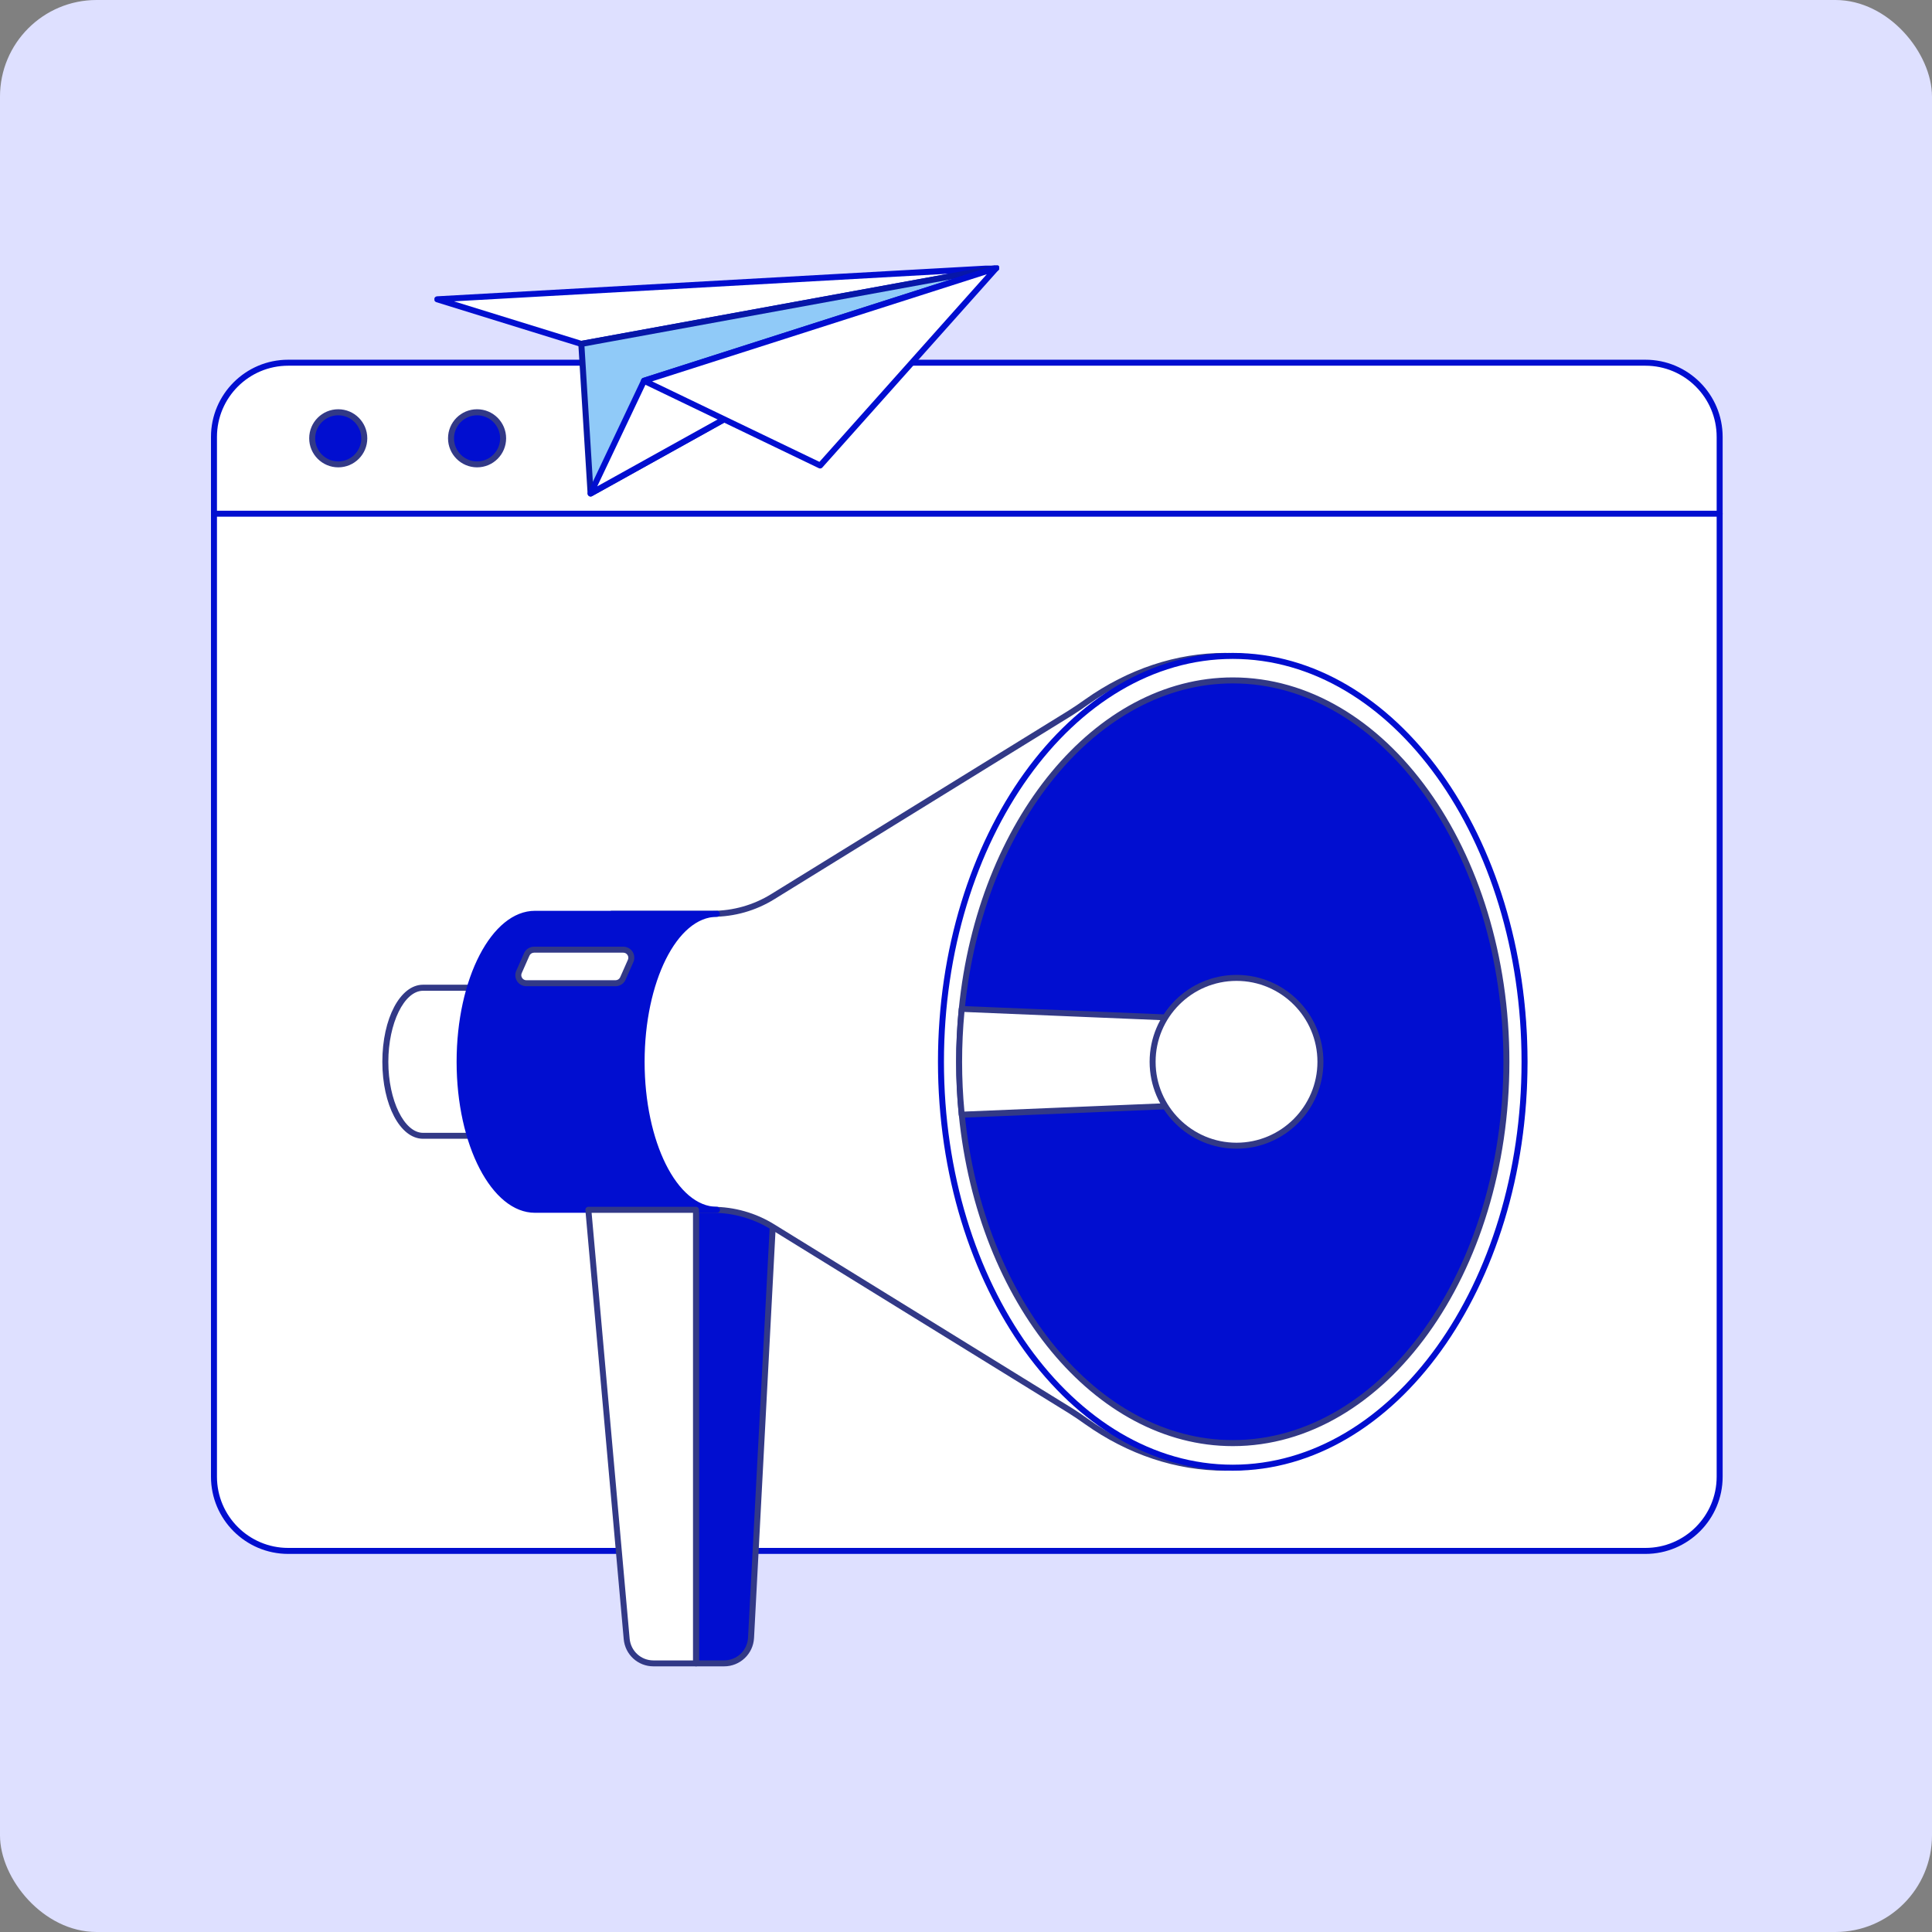 <svg xmlns="http://www.w3.org/2000/svg" xmlns:xlink="http://www.w3.org/1999/xlink" id="Layer_2" data-name="Layer 2" viewBox="0 0 200 200"><rect x="0" y="0" width="200" height="200" fill="#808080" stroke="none"/><defs><style>      .cls-1 {        fill: #0717a8;      }      .cls-2 {        fill: #fff;      }      .cls-3 {        fill: #323987;      }      .cls-4 {        fill: #dee0ff;      }      .cls-5 {        fill: none;      }      .cls-6 {        fill: #010ed0;      }      .cls-7 {        fill: #90caf8;      }      .cls-8 {        clip-path: url(#clippath);      }    </style><symbol id="a" viewBox="0 0 252.4 199.39"><g><rect class="cls-2" x=".5" y=".5" width="251.4" height="198.39" rx="12.39" ry="12.39"></rect><path class="cls-6" d="M239.51,0H12.89C5.78,0,0,5.78,0,12.89v173.61c0,7.11,5.78,12.89,12.89,12.89h226.62c7.11,0,12.89-5.78,12.89-12.89V12.89c0-7.11-5.78-12.89-12.89-12.89ZM12.89,198.39c-6.56,0-11.89-5.33-11.89-11.89V12.89C1,6.33,6.33,1,12.89,1h226.62c6.56,0,11.89,5.33,11.89,11.89v173.61c0,6.56-5.33,11.89-11.89,11.89H12.89Z"></path><path class="cls-6" d="M251.9,173.18H.5c-.28,0-.5.22-.5.5s.22.5.5.5h251.4c.28,0,.5-.22.5-.5s-.22-.5-.5-.5Z"></path><circle class="cls-6" cx="21.25" cy="186.27" r="4.35"></circle><path class="cls-3" d="M21.25,181.42c-2.67,0-4.85,2.17-4.85,4.85s2.17,4.85,4.85,4.85,4.85-2.17,4.85-4.85-2.17-4.85-4.85-4.85ZM21.25,190.11c-2.12,0-3.85-1.73-3.85-3.85s1.73-3.85,3.85-3.85,3.85,1.73,3.85,3.85-1.73,3.85-3.85,3.85Z"></path><circle class="cls-6" cx="44.43" cy="186.27" r="4.35"></circle><path class="cls-3" d="M44.43,181.42c-2.67,0-4.85,2.17-4.85,4.85s2.17,4.85,4.85,4.85,4.85-2.17,4.85-4.85-2.17-4.85-4.85-4.85ZM44.43,190.11c-2.12,0-3.85-1.73-3.85-3.85s1.73-3.85,3.85-3.85,3.85,1.73,3.85,3.85-1.73,3.85-3.85,3.85Z"></path><circle class="cls-6" cx="67.61" cy="186.27" r="4.35"></circle><path class="cls-3" d="M67.61,181.42c-2.67,0-4.85,2.17-4.85,4.85s2.17,4.85,4.85,4.85,4.85-2.17,4.85-4.85-2.17-4.85-4.85-4.85ZM67.61,190.11c-2.12,0-3.85-1.73-3.85-3.85s1.73-3.85,3.85-3.85,3.85,1.73,3.85,3.85-1.73,3.85-3.85,3.85Z"></path></g></symbol><symbol id="b" viewBox="0 0 191.21 169.21"><g><path class="cls-6" d="M57.07.5h-4.7v75.73l7.17,4.31,5.64-7.16-3.62-68.62c-.13-2.39-2.1-4.26-4.49-4.26Z"></path><path class="cls-3" d="M57.07,0h-4.7c-.28,0-.5.22-.5.5v75.73c0,.18.09.34.24.43l7.17,4.31c.22.13.49.08.65-.12l5.64-7.16c.08-.1.11-.21.11-.34l-3.62-68.62c-.14-2.65-2.33-4.73-4.99-4.73ZM52.87,1h4.2c2.13,0,3.88,1.66,3.99,3.79l3.61,68.43-5.25,6.67-6.55-3.94V1h0Z"></path><path class="cls-2" d="M15.69,100.94c0,6.82,2.82,12.36,6.29,12.36H6.79c-3.47,0-6.29-5.53-6.29-12.36s2.82-12.36,6.29-12.36h15.19c-3.47,0-6.29,5.53-6.29,12.36Z"></path><path class="cls-3" d="M21.98,88.09H6.79c-3.81,0-6.79,5.65-6.79,12.86s2.98,12.86,6.79,12.86h15.19c.28,0,.5-.22.5-.5s-.22-.5-.5-.5c-3.14,0-5.79-5.43-5.79-11.86s2.65-11.86,5.79-11.86c.28,0,.5-.22.5-.5s-.22-.5-.5-.5ZM6.79,112.8c-3.14,0-5.79-5.43-5.79-11.86s2.65-11.86,5.79-11.86h12.52c-2.44,1.93-4.12,6.45-4.12,11.86s1.67,9.93,4.12,11.86H6.79Z"></path><path class="cls-2" d="M140.7,168.71c-8.32,0-16.17-2.78-23.07-7.66-.92-.65-1.85-1.3-2.81-1.9l-49.64-30.64c-3.02-1.87-6.51-2.85-10.06-2.85h-16.81v-49.42h16.81c3.55,0,7.04-.99,10.06-2.85l49.64-30.64c.96-.59,1.89-1.24,2.81-1.9,6.9-4.89,14.74-7.66,23.07-7.66,27.58,0,49.94,30.34,49.94,67.77s-22.35,67.75-49.94,67.75Z"></path><path class="cls-3" d="M140.7,32.67c-8.12,0-16.19,2.68-23.36,7.76-.93.66-1.84,1.29-2.79,1.88l-49.64,30.64c-2.95,1.82-6.33,2.78-9.8,2.78h-16.81c-.28,0-.5.22-.5.5v49.42c0,.28.22.5.5.5h16.81c3.46,0,6.85.96,9.8,2.78l49.64,30.64c.95.59,1.86,1.22,2.79,1.88,7.16,5.07,15.24,7.76,23.36,7.76,27.82,0,50.44-30.63,50.44-68.27s-22.63-68.27-50.44-68.27h0ZM38.81,76.73h16.31c3.65,0,7.22-1.01,10.32-2.93l49.64-30.64c.97-.6,1.9-1.25,2.84-1.92,7.09-5.02,14.76-7.57,22.78-7.57,27.26,0,49.44,30.18,49.44,67.27s-22.17,67.27-49.44,67.27c-8.02,0-15.69-2.55-22.78-7.57-.94-.67-1.86-1.31-2.84-1.92l-49.64-30.64c-3.1-1.92-6.67-2.93-10.32-2.93h-16.31s0-48.42,0-48.42Z"></path><ellipse class="cls-2" cx="141.99" cy="100.94" rx="48.72" ry="67.77"></ellipse><path class="cls-6" d="M141.99,32.67c-27.14,0-49.22,30.63-49.22,68.27s22.08,68.27,49.22,68.27,49.22-30.63,49.22-68.27-22.08-68.27-49.22-68.27ZM141.99,168.21c-26.59,0-48.22-30.18-48.22-67.27s21.63-67.27,48.22-67.27,48.22,30.18,48.22,67.27-21.63,67.27-48.22,67.27ZM43.29,100.94c0,13.65,5.63,24.71,12.58,24.71h-30.39c-6.95,0-12.58-11.06-12.58-24.71s5.63-24.71,12.58-24.71h30.39c-6.95,0-12.58,11.06-12.58,24.71Z"></path><path class="cls-6" d="M55.87,75.73h-30.39c-7.21,0-13.08,11.31-13.08,25.21s5.87,25.21,13.08,25.21h30.39c.28,0,.5-.22.5-.5s-.22-.5-.5-.5c-6.66,0-12.08-10.86-12.08-24.21s5.42-24.21,12.08-24.21c.28,0,.5-.22.5-.5s-.22-.5-.5-.5ZM25.48,125.15c-6.66,0-12.08-10.86-12.08-24.21s5.42-24.21,12.08-24.21h26.73c-5.44,3.05-9.43,12.75-9.43,24.21s3.99,21.16,9.43,24.21h-26.73ZM187.68,100.94c0-35.16-20.46-63.67-45.68-63.67-23.09,0-42.17,23.86-45.25,54.85-.29,2.89-.44,5.83-.44,8.82s.15,5.95.44,8.84c3.08,30.99,22.17,54.85,45.25,54.85,25.22,0,45.68-28.51,45.68-63.68h0Z"></path><path class="cls-3" d="M142,36.77c-22.95,0-42.62,23.77-45.75,55.3-.29,2.93-.44,5.92-.44,8.87s.15,5.95.44,8.88c3.14,31.52,22.8,55.3,45.75,55.3,25.46,0,46.18-28.79,46.18-64.18s-20.72-64.17-46.18-64.17ZM142,164.12c-22.43,0-41.67-23.38-44.76-54.39-.29-2.9-.43-5.85-.43-8.79s.15-5.88.43-8.77c3.08-31.01,22.33-54.39,44.76-54.39,24.91,0,45.18,28.34,45.18,63.17s-20.27,63.17-45.18,63.17Z"></path><path class="cls-2" d="M135.94,108.14v-14.4l-39.19-1.63c-.29,2.89-.44,5.83-.44,8.82s.15,5.95.44,8.84l39.19-1.63Z"></path><path class="cls-3" d="M96.74,91.61c-.26,0-.47.19-.5.45-.29,2.93-.44,5.92-.44,8.87s.15,5.95.44,8.88c.03.26.25.46.52.45l39.19-1.63c.27,0,.48-.23.48-.5v-14.4c0-.27-.21-.49-.48-.5l-39.19-1.63h-.02ZM97.19,109.25c-.26-2.75-.39-5.54-.39-8.32s.13-5.56.39-8.3l38.24,1.59v13.45l-38.24,1.59h0Z"></path><circle class="cls-2" cx="142.62" cy="100.94" r="14.01"></circle><path class="cls-3" d="M142.62,86.43c-8,0-14.51,6.51-14.51,14.51s6.51,14.51,14.51,14.51,14.51-6.51,14.51-14.51-6.51-14.51-14.51-14.51ZM142.62,114.45c-7.45,0-13.51-6.06-13.51-13.51s6.06-13.51,13.51-13.51,13.51,6.06,13.51,13.51-6.06,13.51-13.51,13.51Z"></path><path class="cls-2" d="M34.39,76.23L40.79,4.59c.21-2.32,2.15-4.09,4.47-4.09h7.1v75.73h-17.98,0Z"></path><path class="cls-3" d="M52.37,0h-7.1c-2.6,0-4.74,1.96-4.97,4.55l-6.4,71.64c0,.14.03.28.13.38s.23.16.37.16h17.98c.28,0,.5-.22.5-.5V.5c0-.28-.22-.5-.5-.5h0ZM34.94,75.73L41.29,4.63c.19-2.07,1.89-3.64,3.98-3.64h6.6v74.73h-16.93,0Z"></path><path class="cls-2" d="M38.94,114.06h-14.9c-.97,0-1.62.99-1.23,1.88l1.29,2.92c.21.49.7.8,1.23.8h14.9c.97,0,1.62-.99,1.23-1.88l-1.29-2.92c-.21-.49-.7-.8-1.23-.8Z"></path><path class="cls-3" d="M38.94,113.56h-14.9c-.62,0-1.2.31-1.54.83-.34.52-.39,1.18-.14,1.75l1.29,2.92c.29.67.96,1.1,1.68,1.1h14.9c.62,0,1.2-.31,1.54-.83s.39-1.18.14-1.75l-1.29-2.92c-.29-.67-.95-1.1-1.68-1.1ZM25.33,119.16c-.33,0-.64-.2-.77-.5l-1.29-2.92c-.12-.26-.09-.56.07-.8.16-.24.41-.38.7-.38h14.9c.33,0,.64.2.77.5l1.29,2.92c.12.26.09.56-.07.8s-.41.38-.7.38c0,0-14.9,0-14.9,0Z"></path></g></symbol><symbol id="c" viewBox="0 0 94.35 38.66"><g><polygon class="cls-2" points=".5 32.93 24.56 25.48 93.85 38.15 .5 32.93"></polygon><path class="cls-6" d="M24.56,24.98s-.1,0-.15.02L.35,32.45c-.23.07-.38.3-.35.54s.23.42.47.44l93.35,5.22c.25,0,.49-.18.52-.44s-.15-.5-.41-.55L24.65,24.99h-.09ZM3.3,32.59l21.29-6.59,61.31,11.2L3.3,32.59Z"></path><polygon class="cls-7" points="26.11 .5 24.56 25.48 93.85 38.15 26.11 .5"></polygon><path class="cls-1" d="M26.11,0c-.08,0-.17.02-.24.06-.15.08-.25.24-.26.41l-1.55,24.99c-.02.25.16.48.41.52l69.29,12.67c.24.04.48-.09.56-.32.08-.23-.01-.49-.23-.61L26.35.06c-.08-.04-.16-.06-.24-.06ZM25.09,25.07l1.47-23.75,64.39,35.79S25.09,25.07,25.09,25.07Z"></path><polygon class="cls-2" points="26.11 .5 35.03 19.32 93.85 38.15 26.11 .5"></polygon><path class="cls-6" d="M26.11,0c-.12,0-.25.05-.34.14-.16.15-.2.38-.11.58l8.93,18.83c.06.12.17.22.3.26l58.81,18.82c.25.08.51-.04.61-.28.1-.24,0-.51-.22-.64L26.35.06c-.08-.04-.16-.06-.24-.06ZM35.39,18.92L27.22,1.7l61.98,34.44-53.8-17.22h0Z"></path><polygon class="cls-2" points="64.44 5.18 35.03 19.32 93.85 38.15 64.44 5.18"></polygon><path class="cls-6" d="M64.44,4.68c-.07,0-.15.02-.22.05l-29.41,14.15c-.18.09-.3.28-.28.49s.15.38.35.44l58.82,18.82c.21.07.45,0,.57-.2.12-.19.1-.44-.05-.61L64.81,4.85c-.1-.11-.23-.17-.37-.17ZM36.38,19.23l27.94-13.44,27.94,31.32s-55.88-17.88-55.88-17.88Z"></path></g></symbol><clipPath id="clippath"><rect class="cls-5" x="44.97" y="27.5" width="58.43" height="23.94"></rect></clipPath></defs><g id="Layer_1-2" data-name="Layer 1"><g><rect class="cls-4" width="200" height="200" rx="10" ry="10"></rect><g><use width="252.4" height="199.39" transform="translate(21.84 160.86) scale(.62 -.62)" xlink:href="#a"></use><use width="191.21" height="169.21" transform="translate(39.58 172.5) scale(.62 -.62)" xlink:href="#b"></use><g class="cls-8"><use width="94.35" height="38.66" transform="translate(44.95 51.4) scale(.62 -.62)" xlink:href="#c"></use></g></g></g></g></svg>
